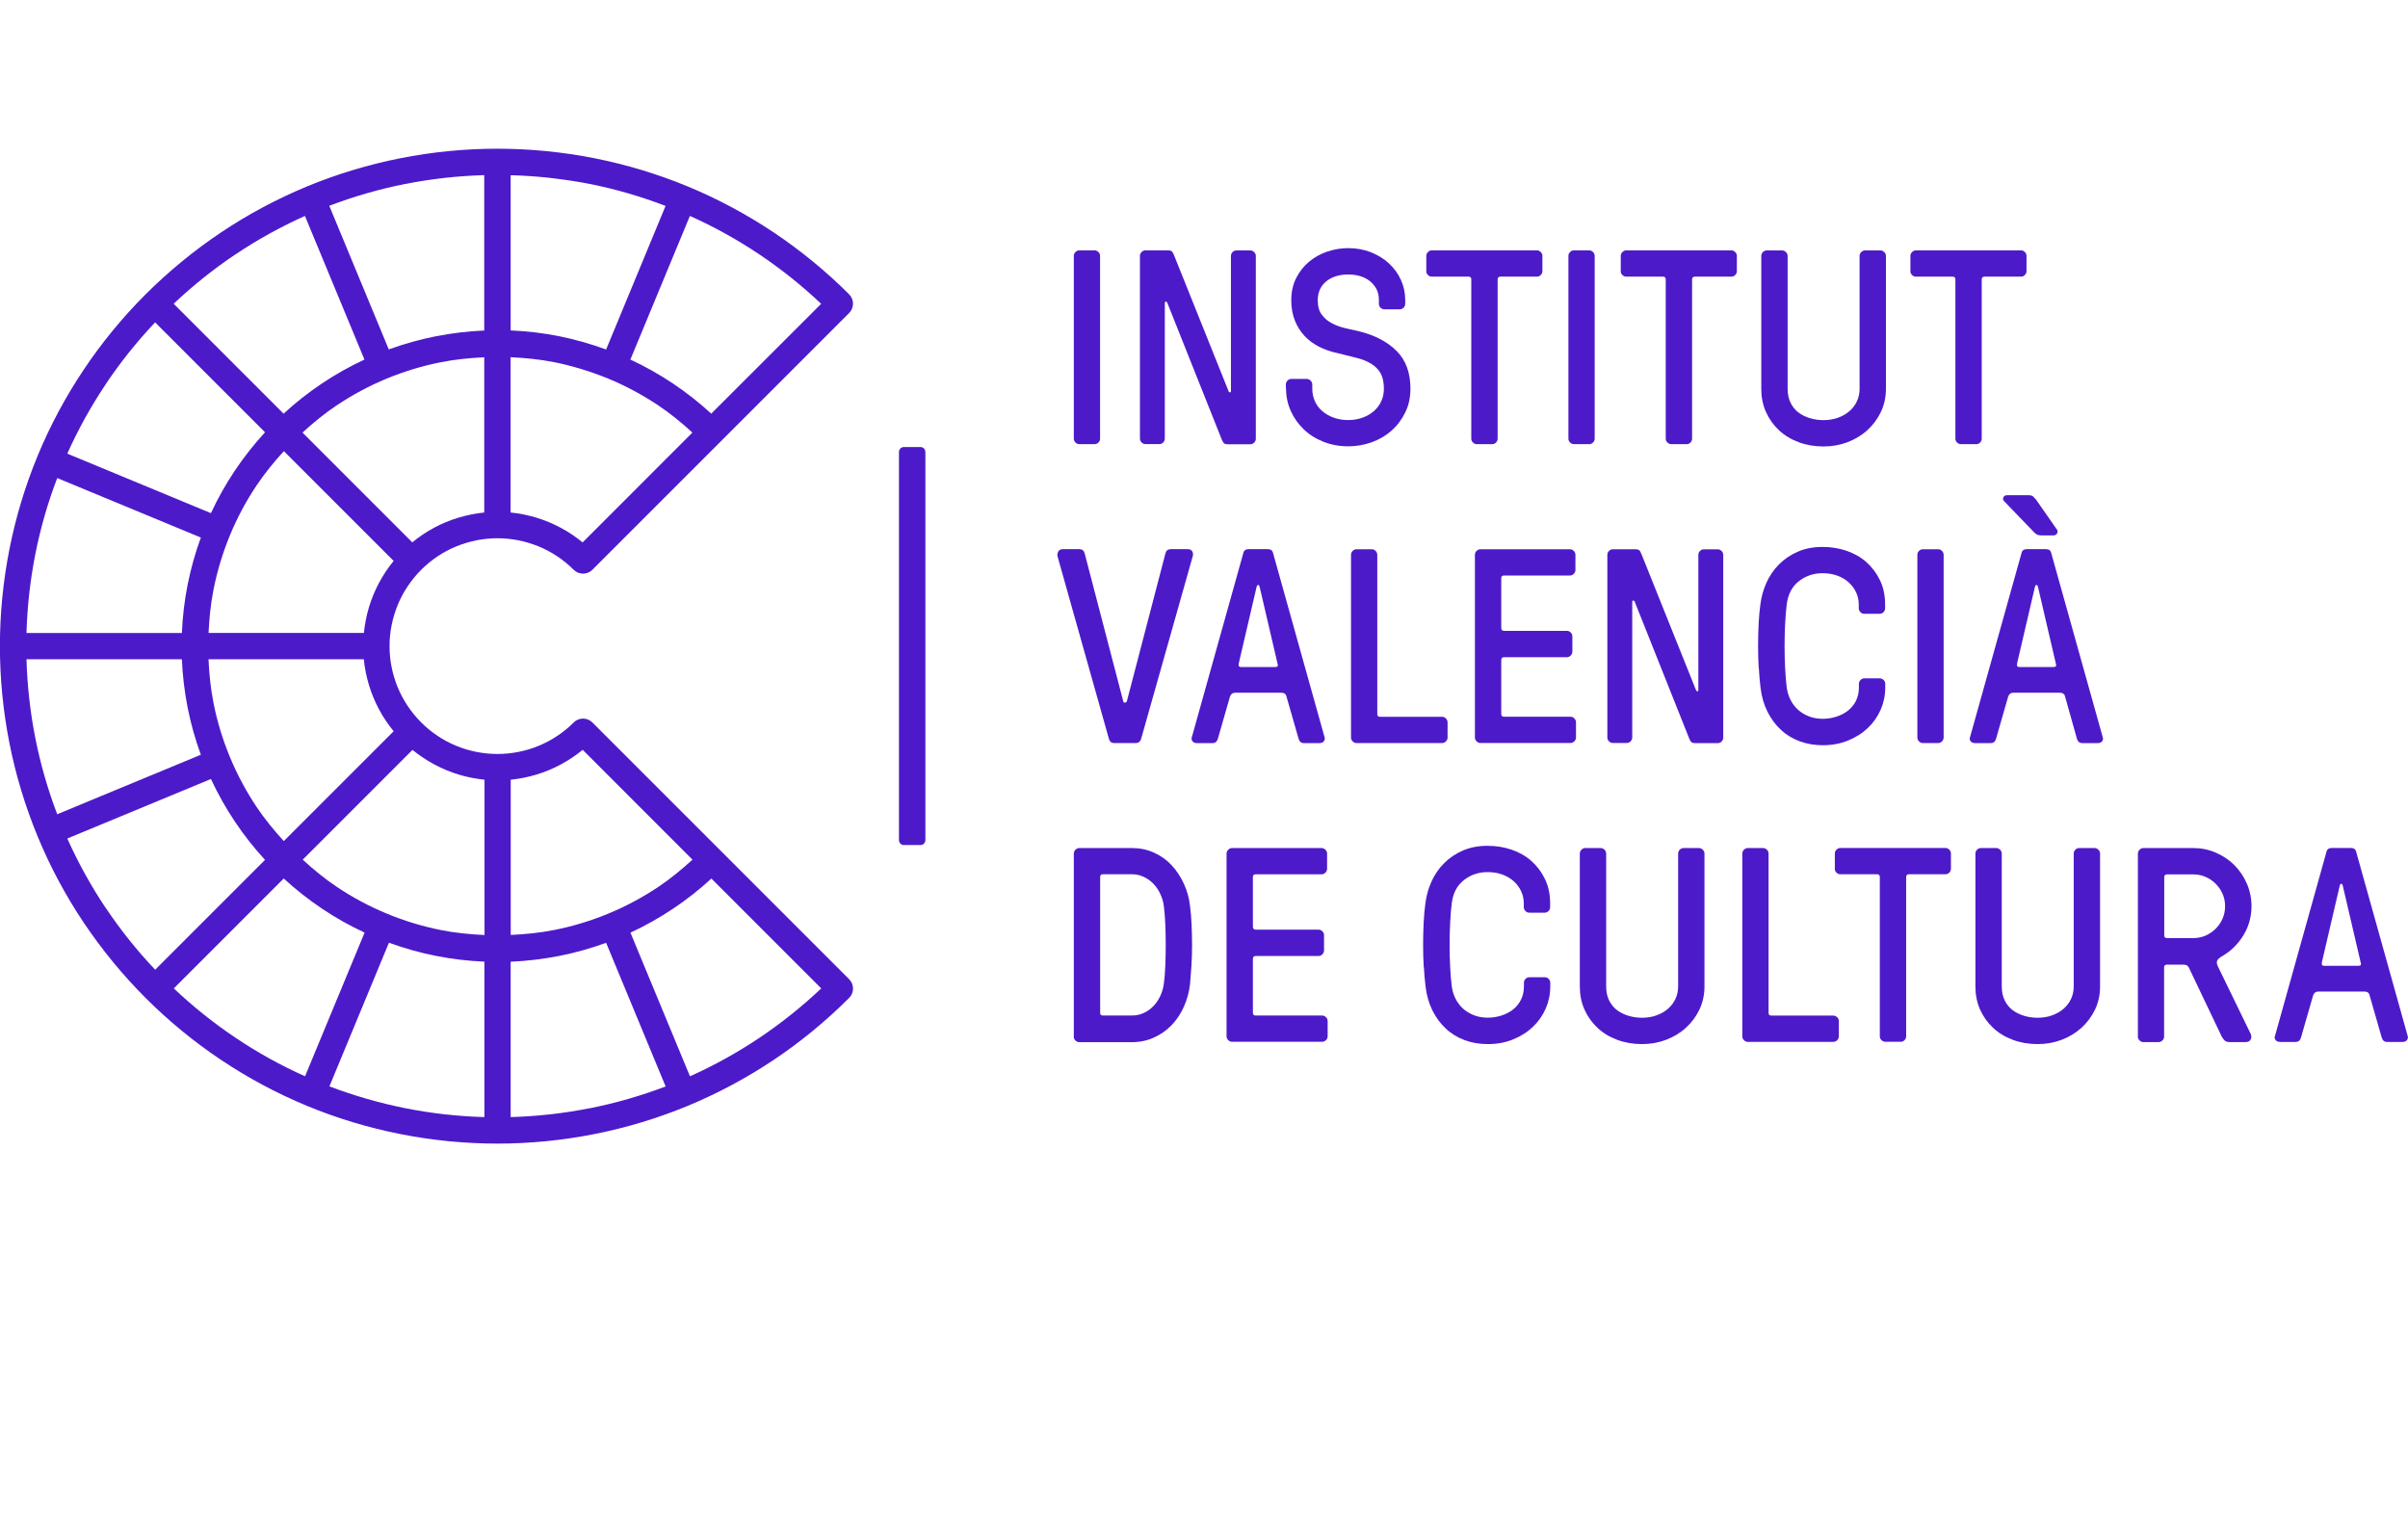 <?xml version="1.0" encoding="UTF-8"?><svg id="Capa_1" xmlns="http://www.w3.org/2000/svg" viewBox="0 0 346.35 218.25"><defs><style>.cls-1{fill:#4d1aca;}</style></defs><g><g><path class="cls-1" d="M154.45,63.1v-26.3c0-.21,.08-.39,.24-.55,.16-.16,.35-.24,.55-.24h2.2c.21,0,.39,.08,.55,.24s.24,.35,.24,.55v26.3c0,.21-.08,.39-.24,.55s-.35,.24-.55,.24h-2.2c-.21,0-.39-.08-.55-.24-.16-.16-.24-.35-.24-.55Z"/><path class="cls-1" d="M163.96,63.1v-26.3c0-.21,.08-.39,.24-.55,.16-.16,.35-.24,.55-.24h3.28c.2,0,.37,.04,.49,.13,.12,.08,.23,.27,.34,.55l7.88,19.65c.05,.08,.12,.11,.19,.1s.12-.07,.12-.18v-19.45c0-.21,.08-.39,.23-.55,.16-.16,.34-.24,.56-.24h2c.2,0,.39,.08,.55,.24,.16,.16,.24,.35,.24,.55v26.3c0,.21-.08,.39-.23,.55-.15,.16-.34,.24-.56,.24h-3.28c-.2,0-.37-.04-.48-.12-.11-.08-.23-.27-.35-.56l-7.86-19.73c-.05-.08-.12-.11-.2-.1s-.13,.08-.13,.19v19.51c0,.21-.08,.39-.23,.55-.16,.16-.33,.24-.54,.24h-2.02c-.2,0-.39-.08-.55-.24-.16-.16-.24-.35-.24-.55Z"/><path class="cls-1" d="M184.95,55.91v-.62c0-.21,.08-.39,.24-.55,.16-.16,.34-.24,.55-.24h2.22c.2,.01,.39,.09,.55,.25,.16,.16,.24,.34,.24,.56v.62c0,.63,.13,1.23,.38,1.79,.25,.56,.62,1.04,1.08,1.43,.47,.4,1.01,.71,1.64,.93,.62,.23,1.31,.34,2.05,.34s1.43-.11,2.06-.34c.63-.22,1.18-.54,1.65-.95,.47-.41,.83-.89,1.07-1.44,.25-.55,.37-1.14,.37-1.77,0-.93-.16-1.67-.47-2.22-.31-.55-.76-1.01-1.34-1.37s-1.28-.65-2.11-.85c-.83-.21-1.74-.43-2.75-.69-.99-.21-1.88-.52-2.68-.93-.8-.42-1.5-.93-2.08-1.56-.58-.62-1.04-1.36-1.38-2.21s-.51-1.82-.51-2.91c0-1.19,.23-2.25,.7-3.18,.47-.92,1.08-1.71,1.85-2.35s1.64-1.13,2.62-1.46c.98-.33,1.98-.5,3.02-.5,1.17,0,2.26,.2,3.26,.59,1,.4,1.87,.93,2.6,1.61,.74,.68,1.31,1.47,1.72,2.37,.41,.9,.62,1.87,.62,2.91v.53c0,.21-.08,.39-.23,.55-.16,.16-.35,.24-.57,.24h-2.21c-.21,0-.39-.08-.55-.24-.16-.16-.23-.35-.23-.55v-.53c0-.66-.13-1.23-.4-1.69-.27-.47-.62-.85-1.04-1.16-.43-.3-.9-.52-1.42-.65s-1.03-.19-1.54-.19c-1.3,0-2.36,.33-3.17,.99-.81,.66-1.22,1.57-1.22,2.71,0,.88,.19,1.58,.58,2.09,.39,.52,.88,.93,1.47,1.24s1.24,.54,1.94,.7c.7,.16,1.38,.31,2.02,.46,2.24,.56,4.02,1.5,5.34,2.82,1.32,1.33,1.98,3.13,1.98,5.41,0,1.27-.25,2.43-.76,3.45-.51,1.03-1.17,1.9-1.99,2.62-.82,.72-1.78,1.27-2.86,1.66-1.09,.38-2.2,.57-3.34,.57-1.27,0-2.45-.22-3.55-.65-1.1-.43-2.05-1.03-2.84-1.79-.79-.76-1.42-1.64-1.87-2.64-.45-1-.68-2.07-.68-3.22Z"/><path class="cls-1" d="M205.15,39v-2.2c0-.21,.08-.39,.24-.55s.35-.24,.55-.24h15.12c.21,0,.39,.08,.55,.24,.16,.16,.24,.35,.24,.55v2.2c0,.21-.08,.39-.23,.55-.16,.16-.34,.24-.56,.24h-5.24c-.26,0-.4,.13-.41,.39v22.92c0,.21-.08,.39-.23,.55-.16,.16-.34,.24-.55,.24h-2.21c-.21,0-.39-.08-.56-.24-.16-.16-.24-.35-.24-.55v-22.92c0-.26-.14-.39-.41-.39h-5.28c-.21,0-.39-.08-.55-.24s-.24-.35-.24-.55Z"/><path class="cls-1" d="M225.59,63.1v-26.3c0-.21,.08-.39,.24-.55s.35-.24,.55-.24h2.2c.21,0,.39,.08,.55,.24,.16,.16,.24,.35,.24,.55v26.3c0,.21-.08,.39-.24,.55-.16,.16-.35,.24-.55,.24h-2.2c-.21,0-.39-.08-.55-.24s-.24-.35-.24-.55Z"/><path class="cls-1" d="M233.12,39v-2.2c0-.21,.08-.39,.24-.55s.35-.24,.55-.24h15.12c.21,0,.39,.08,.55,.24s.24,.35,.24,.55v2.2c0,.21-.08,.39-.23,.55s-.34,.24-.56,.24h-5.24c-.26,0-.4,.13-.41,.39v22.92c0,.21-.08,.39-.23,.55-.16,.16-.34,.24-.55,.24h-2.21c-.21,0-.39-.08-.56-.24-.16-.16-.24-.35-.24-.55v-22.92c0-.26-.14-.39-.41-.39h-5.28c-.21,0-.39-.08-.55-.24s-.24-.35-.24-.55Z"/><path class="cls-1" d="M253.33,55.93v-19.12c0-.21,.08-.39,.23-.55,.16-.16,.35-.24,.57-.24h2.19c.21,0,.39,.08,.56,.24,.16,.16,.24,.35,.24,.55v19.11c0,.79,.15,1.48,.44,2.05s.68,1.04,1.17,1.4c.49,.36,1.05,.62,1.67,.8,.62,.18,1.25,.26,1.88,.26,.74,0,1.43-.11,2.07-.34,.64-.23,1.19-.54,1.66-.95s.82-.88,1.08-1.43,.38-1.14,.38-1.79v-19.11c0-.21,.08-.39,.23-.55,.16-.16,.35-.24,.57-.24h2.19c.21,0,.39,.08,.56,.24,.16,.16,.24,.35,.24,.55v19.12c0,1.19-.24,2.3-.72,3.31-.48,1.01-1.13,1.89-1.96,2.64-.82,.75-1.78,1.32-2.86,1.73s-2.23,.61-3.44,.61c-1.27,0-2.46-.2-3.56-.61-1.11-.41-2.06-.99-2.85-1.73-.8-.75-1.42-1.62-1.87-2.63s-.67-2.11-.67-3.32Z"/><path class="cls-1" d="M274.78,39v-2.2c0-.21,.08-.39,.24-.55s.35-.24,.55-.24h15.12c.21,0,.39,.08,.55,.24s.24,.35,.24,.55v2.2c0,.21-.08,.39-.23,.55s-.34,.24-.56,.24h-5.24c-.26,0-.4,.13-.41,.39v22.92c0,.21-.08,.39-.23,.55-.16,.16-.34,.24-.55,.24h-2.21c-.21,0-.39-.08-.56-.24-.16-.16-.24-.35-.24-.55v-22.92c0-.26-.14-.39-.41-.39h-5.28c-.21,0-.39-.08-.55-.24s-.24-.35-.24-.55Z"/></g><g><path class="cls-1" d="M283.34,106.09l7.41-26.5c.08-.4,.33-.6,.76-.6h2.78c.43,0,.68,.2,.76,.61l7.41,26.5c.05,.18,.02,.36-.11,.53-.13,.17-.36,.26-.68,.26h-2.17c-.37,0-.63-.2-.76-.6l-1.71-6.09c-.08-.38-.34-.56-.78-.56h-6.65c-.38,0-.63,.19-.76,.56l-1.75,6.09c-.13,.4-.38,.6-.76,.6h-2.2c-.32,0-.55-.09-.68-.26s-.17-.35-.12-.54Zm4.81-34.54c.08-.21,.25-.32,.53-.32h3.13c.3,0,.52,.07,.66,.22s.27,.29,.39,.42l3.02,4.34c.1,.13,.1,.3,0,.5s-.29,.3-.54,.3h-1.6c-.38,0-.64-.05-.79-.14s-.29-.21-.42-.35l-4.3-4.46c-.13-.13-.16-.3-.08-.52Zm1.98,23.94c-.08,.3,.03,.45,.33,.45h4.94c.3,0,.4-.15,.31-.45l-2.59-11.11c-.05-.16-.1-.23-.16-.23h-.08c-.08,0-.14,.08-.18,.23l-2.59,11.11Z"/><path class="cls-1" d="M152.1,79.96c-.01-.06-.02-.13-.02-.19,.01-.14,.06-.29,.14-.45,.13-.22,.34-.33,.64-.33h2.39c.4,0,.65,.2,.76,.6l5.54,21.24c.03,.16,.1,.23,.23,.23h.08c.1,0,.18-.08,.23-.23l5.54-21.24c.1-.4,.36-.6,.76-.6h2.43c.32,0,.54,.1,.66,.31,.08,.14,.12,.29,.12,.43,0,.06,0,.13-.02,.19l-7.45,26.36c-.13,.4-.38,.6-.76,.6h-3.11c-.4,0-.65-.2-.76-.6l-7.41-26.32Z"/><path class="cls-1" d="M171.41,106.09l7.41-26.5c.08-.4,.33-.6,.76-.6h2.78c.43,0,.68,.2,.76,.6l7.41,26.5c.01,.05,.02,.1,.02,.16,0,.12-.05,.24-.14,.37-.13,.18-.36,.27-.68,.27h-2.18c-.38,0-.63-.2-.76-.6l-1.75-6.09c-.08-.38-.33-.56-.76-.56h-6.61c-.38,0-.63,.19-.76,.56l-1.75,6.09c-.13,.4-.38,.6-.76,.6h-2.2c-.32,0-.55-.09-.68-.27-.09-.13-.14-.25-.14-.37,0-.05,0-.1,.02-.16Zm6.77-10.6c-.01,.06-.02,.12-.02,.18,0,.18,.12,.27,.35,.27h4.94c.23,0,.35-.09,.35-.27,0-.05-.01-.11-.04-.18l-2.59-11.11c-.05-.16-.1-.23-.16-.23h-.08c-.08,0-.14,.08-.18,.23l-2.59,11.11Z"/><path class="cls-1" d="M194.32,106.09v-26.3c0-.21,.08-.39,.24-.55s.35-.24,.55-.24h2.2c.21,0,.39,.08,.55,.24,.16,.16,.24,.35,.24,.55v22.92c0,.26,.13,.39,.39,.39h8.93c.21,0,.39,.08,.55,.24s.24,.35,.24,.55v2.2c0,.21-.08,.39-.24,.55s-.35,.24-.55,.24h-12.31c-.21,0-.39-.08-.55-.24s-.24-.35-.24-.55Z"/><path class="cls-1" d="M212.14,106.09v-26.3c0-.21,.08-.39,.24-.55s.35-.24,.55-.24h12.88c.21,0,.39,.08,.55,.24,.16,.16,.24,.35,.24,.55v2.2c0,.21-.08,.39-.24,.55-.16,.16-.35,.24-.55,.24h-9.49c-.26,0-.39,.13-.39,.39v7.16c0,.26,.13,.4,.39,.41h9.05c.21,0,.39,.08,.55,.23,.16,.16,.24,.35,.24,.57v2.19c0,.21-.08,.39-.24,.56-.16,.16-.35,.24-.55,.24h-9.05c-.26,0-.39,.14-.39,.41v7.76c0,.26,.13,.39,.39,.39h9.57c.21,0,.39,.08,.55,.24s.24,.35,.24,.55v2.2c0,.21-.08,.39-.24,.55s-.35,.24-.55,.24h-12.96c-.21,0-.39-.08-.55-.24s-.24-.35-.24-.55Z"/><path class="cls-1" d="M231.19,106.09v-26.3c0-.21,.08-.39,.24-.55,.16-.16,.35-.24,.55-.24h3.28c.2,0,.37,.04,.49,.13,.12,.08,.23,.27,.34,.55l7.88,19.65c.05,.08,.12,.11,.19,.1s.12-.07,.12-.18v-19.45c0-.21,.08-.39,.23-.55,.16-.16,.34-.24,.56-.24h2c.2,0,.39,.08,.55,.24,.16,.16,.24,.35,.24,.55v26.3c0,.21-.08,.39-.23,.55-.15,.16-.34,.24-.56,.24h-3.28c-.2,0-.37-.04-.48-.12-.11-.08-.23-.27-.35-.56l-7.86-19.73c-.05-.08-.12-.11-.2-.1s-.13,.08-.13,.19v19.51c0,.21-.08,.39-.23,.55-.16,.16-.33,.24-.54,.24h-2.02c-.2,0-.39-.08-.55-.24-.16-.16-.24-.35-.24-.55Z"/><path class="cls-1" d="M252.96,96.13c-.06-1.05-.09-2.13-.09-3.23s.03-2.17,.08-3.21c.05-1.04,.14-1.95,.25-2.74,.13-1.09,.42-2.13,.87-3.13,.45-1,1.05-1.88,1.81-2.64,.76-.77,1.66-1.37,2.71-1.83s2.24-.68,3.56-.68c1.2,0,2.34,.18,3.43,.55,1.09,.37,2.05,.91,2.86,1.63,.81,.72,1.47,1.59,1.96,2.61,.5,1.02,.74,2.19,.74,3.48v.56c0,.21-.08,.39-.23,.55-.16,.16-.35,.24-.57,.24h-2.19c-.21,0-.39-.07-.56-.24-.16-.16-.24-.35-.24-.55v-.56c0-.58-.12-1.15-.36-1.69s-.59-1.02-1.04-1.44c-.45-.42-1-.75-1.63-.99s-1.36-.37-2.16-.37c-1.3,0-2.44,.38-3.42,1.15-.99,.77-1.57,1.88-1.75,3.34-.1,.81-.18,1.74-.23,2.78-.05,1.04-.08,2.1-.08,3.19s.03,2.15,.08,3.19c.05,1.04,.13,1.96,.23,2.78,.08,.58,.24,1.15,.5,1.69,.25,.54,.6,1.02,1.04,1.44,.44,.42,.97,.75,1.58,1,.61,.25,1.3,.38,2.06,.38,.66,0,1.31-.1,1.94-.3,.63-.2,1.18-.48,1.66-.85,.48-.37,.87-.84,1.16-1.4,.29-.57,.44-1.22,.44-1.94v-.54c0-.21,.08-.39,.23-.55,.16-.16,.35-.24,.57-.24h2.19c.21,0,.39,.08,.56,.23,.16,.16,.24,.34,.24,.56v.54c0,1.12-.22,2.17-.65,3.17-.44,1-1.05,1.88-1.85,2.64-.8,.76-1.75,1.36-2.86,1.81-1.1,.45-2.31,.67-3.63,.67-1.19,0-2.3-.19-3.33-.57-1.02-.38-1.93-.93-2.7-1.66-.78-.72-1.42-1.59-1.93-2.61-.51-1.02-.84-2.17-.99-3.46-.1-.79-.18-1.72-.24-2.77Z"/><path class="cls-1" d="M275.78,106.09v-26.3c0-.21,.08-.39,.24-.55s.35-.24,.55-.24h2.2c.21,0,.39,.08,.55,.24s.24,.35,.24,.55v26.3c0,.21-.08,.39-.24,.55s-.35,.24-.55,.24h-2.2c-.21,0-.39-.08-.55-.24s-.24-.35-.24-.55Z"/></g><g><path class="cls-1" d="M154.45,149.07v-26.3c0-.21,.08-.39,.24-.55s.35-.24,.55-.24h7.57c1.14,0,2.2,.22,3.17,.66,.97,.44,1.82,1.04,2.53,1.8s1.3,1.65,1.77,2.67c.47,1.02,.77,2.1,.89,3.24,.1,.79,.18,1.67,.22,2.65s.07,1.96,.07,2.96-.03,1.97-.09,2.93c-.06,.95-.13,1.83-.2,2.64-.13,1.14-.42,2.22-.88,3.25-.45,1.02-1.04,1.91-1.77,2.67s-1.58,1.35-2.55,1.79c-.97,.44-2.03,.66-3.17,.66h-7.57c-.21,0-.39-.08-.55-.24-.16-.16-.24-.35-.24-.55Zm3.79-3.39c0,.26,.13,.39,.39,.39h4.18c.61,0,1.18-.12,1.71-.37,.53-.25,1-.58,1.4-1.01,.4-.43,.73-.91,.98-1.46s.42-1.12,.5-1.73c.1-.79,.18-1.67,.21-2.63,.04-.96,.06-1.94,.06-2.94s-.02-1.98-.06-2.95c-.04-.97-.11-1.85-.21-2.66-.08-.58-.24-1.15-.5-1.71s-.58-1.05-.98-1.47c-.4-.42-.87-.76-1.4-1.01-.53-.25-1.1-.38-1.71-.38h-4.18c-.26,0-.39,.13-.39,.39v19.53Z"/><path class="cls-1" d="M176.42,149.07v-26.3c0-.21,.08-.39,.24-.55,.16-.16,.35-.24,.55-.24h12.88c.21,0,.39,.08,.55,.24s.24,.35,.24,.55v2.2c0,.21-.08,.39-.24,.55-.16,.16-.35,.24-.55,.24h-9.49c-.26,0-.39,.13-.39,.39v7.16c0,.26,.13,.4,.39,.41h9.05c.21,0,.39,.08,.55,.23,.16,.16,.24,.35,.24,.57v2.19c0,.21-.08,.39-.24,.56-.16,.16-.35,.24-.55,.24h-9.05c-.26,0-.39,.14-.39,.41v7.76c0,.26,.13,.39,.39,.39h9.57c.21,0,.39,.08,.55,.24s.24,.35,.24,.55v2.2c0,.21-.08,.39-.24,.55-.16,.16-.35,.24-.55,.24h-12.96c-.21,0-.39-.08-.55-.24s-.24-.35-.24-.55Z"/><path class="cls-1" d="M204.78,139.12c-.06-1.05-.09-2.13-.09-3.23s.03-2.17,.08-3.21c.05-1.04,.14-1.95,.25-2.74,.13-1.09,.42-2.13,.87-3.13,.45-1,1.05-1.88,1.81-2.64,.76-.77,1.66-1.37,2.71-1.83s2.24-.68,3.56-.68c1.2,0,2.34,.18,3.43,.55,1.09,.37,2.05,.91,2.86,1.63,.81,.72,1.47,1.59,1.96,2.61,.5,1.02,.74,2.19,.74,3.48v.56c0,.21-.08,.39-.23,.55-.16,.16-.35,.24-.57,.24h-2.19c-.21,0-.39-.07-.56-.24-.16-.16-.24-.35-.24-.55v-.56c0-.58-.12-1.15-.36-1.69s-.59-1.02-1.04-1.44c-.45-.42-1-.75-1.63-.99s-1.36-.37-2.16-.37c-1.3,0-2.44,.38-3.42,1.15-.99,.77-1.57,1.88-1.75,3.34-.1,.81-.18,1.74-.23,2.78-.05,1.04-.08,2.1-.08,3.19s.03,2.15,.08,3.19,.13,1.96,.23,2.78c.08,.58,.24,1.15,.5,1.69s.6,1.02,1.04,1.44c.44,.42,.97,.75,1.58,1,.61,.25,1.3,.38,2.06,.38,.66,0,1.31-.1,1.94-.3,.63-.2,1.18-.48,1.66-.85,.48-.37,.87-.84,1.16-1.4,.29-.57,.44-1.22,.44-1.94v-.54c0-.21,.08-.39,.23-.55,.16-.16,.35-.24,.57-.24h2.19c.21,0,.39,.08,.56,.23,.16,.16,.24,.34,.24,.56v.54c0,1.12-.22,2.17-.65,3.17-.44,1-1.05,1.88-1.85,2.64-.8,.76-1.75,1.36-2.86,1.81-1.1,.45-2.31,.67-3.63,.67-1.19,0-2.3-.19-3.33-.57-1.02-.38-1.93-.93-2.7-1.66-.78-.72-1.42-1.59-1.93-2.61-.51-1.02-.84-2.17-.99-3.46-.1-.79-.18-1.72-.24-2.77Z"/><path class="cls-1" d="M227.23,141.89v-19.12c0-.21,.08-.39,.23-.55,.16-.16,.35-.24,.57-.24h2.19c.21,0,.39,.08,.56,.24,.16,.16,.24,.35,.24,.55v19.11c0,.79,.15,1.48,.44,2.05s.68,1.04,1.17,1.4c.49,.36,1.05,.62,1.67,.8,.62,.18,1.25,.26,1.88,.26,.74,0,1.43-.11,2.07-.34,.64-.23,1.19-.54,1.66-.95,.47-.41,.82-.88,1.08-1.43,.25-.54,.38-1.14,.38-1.79v-19.11c0-.21,.08-.39,.23-.55,.16-.16,.35-.24,.57-.24h2.19c.21,0,.39,.08,.56,.24,.16,.16,.24,.35,.24,.55v19.12c0,1.19-.24,2.3-.72,3.31-.48,1.01-1.13,1.89-1.96,2.64-.82,.75-1.78,1.32-2.86,1.73s-2.23,.61-3.44,.61c-1.27,0-2.46-.2-3.56-.61-1.11-.41-2.06-.99-2.85-1.73-.8-.75-1.42-1.62-1.87-2.63-.45-1.01-.67-2.11-.67-3.32Z"/><path class="cls-1" d="M250.6,149.07v-26.3c0-.21,.08-.39,.24-.55,.16-.16,.35-.24,.55-.24h2.2c.21,0,.39,.08,.55,.24,.16,.16,.24,.35,.24,.55v22.92c0,.26,.13,.39,.39,.39h8.93c.21,0,.39,.08,.55,.24s.24,.35,.24,.55v2.2c0,.21-.08,.39-.24,.55s-.35,.24-.55,.24h-12.31c-.21,0-.39-.08-.55-.24s-.24-.35-.24-.55Z"/><path class="cls-1" d="M263.91,124.96v-2.2c0-.21,.08-.39,.24-.55,.16-.16,.35-.24,.55-.24h15.12c.21,0,.39,.08,.55,.24,.16,.16,.24,.35,.24,.55v2.2c0,.21-.08,.39-.23,.55-.16,.16-.34,.24-.56,.24h-5.24c-.26,0-.4,.13-.41,.39v22.92c0,.21-.08,.39-.23,.55-.16,.16-.34,.24-.55,.24h-2.21c-.21,0-.39-.08-.56-.24-.16-.16-.24-.35-.24-.55v-22.92c0-.26-.14-.39-.41-.39h-5.28c-.21,0-.39-.08-.55-.24s-.24-.35-.24-.55Z"/><path class="cls-1" d="M284.13,141.89v-19.12c0-.21,.08-.39,.23-.55,.16-.16,.35-.24,.57-.24h2.19c.21,0,.39,.08,.56,.24,.16,.16,.24,.35,.24,.55v19.11c0,.79,.15,1.48,.44,2.05,.29,.58,.68,1.04,1.17,1.4s1.05,.62,1.67,.8c.62,.18,1.25,.26,1.88,.26,.74,0,1.43-.11,2.07-.34,.64-.23,1.19-.54,1.66-.95,.47-.41,.82-.88,1.08-1.43,.25-.54,.38-1.14,.38-1.79v-19.11c0-.21,.08-.39,.23-.55,.16-.16,.35-.24,.57-.24h2.19c.21,0,.39,.08,.56,.24,.16,.16,.24,.35,.24,.55v19.12c0,1.19-.24,2.3-.72,3.31-.48,1.01-1.13,1.89-1.96,2.64s-1.78,1.32-2.86,1.73-2.23,.61-3.44,.61c-1.27,0-2.46-.2-3.56-.61-1.11-.41-2.06-.99-2.85-1.73-.8-.75-1.42-1.62-1.87-2.63s-.67-2.11-.67-3.32Z"/><path class="cls-1" d="M307.5,149.07v-26.3c0-.21,.08-.39,.24-.55s.35-.24,.55-.24h7.18c1.14,0,2.22,.22,3.24,.66s1.91,1.04,2.67,1.8c.76,.76,1.36,1.65,1.8,2.67s.66,2.1,.66,3.24c0,1.52-.39,2.91-1.16,4.17-.77,1.26-1.77,2.25-2.99,2.97-.38,.21-.63,.42-.76,.63-.13,.21-.1,.51,.08,.89l4.71,9.69c.13,.3,.13,.57,0,.82s-.38,.37-.77,.37h-2.24c-.32,0-.56-.07-.72-.22-.16-.15-.3-.34-.43-.57l-4.71-9.88c-.05-.13-.14-.24-.26-.33s-.29-.14-.5-.14h-2.43c-.26,0-.39,.13-.39,.39v9.96c0,.21-.08,.39-.24,.55s-.35,.24-.55,.24h-2.2c-.21,0-.39-.08-.55-.24s-.24-.35-.24-.55Zm3.79-14.53c0,.26,.13,.39,.39,.39h3.79c.64,0,1.23-.12,1.77-.36s1.03-.57,1.45-.99,.75-.9,.99-1.45c.24-.54,.36-1.14,.36-1.79s-.12-1.23-.36-1.77-.57-1.03-.99-1.45c-.42-.42-.9-.75-1.45-.99s-1.13-.36-1.77-.36h-3.79c-.26,0-.39,.13-.39,.39v8.38Z"/><path class="cls-1" d="M327.2,149.07l7.41-26.5c.08-.4,.33-.6,.76-.6h2.78c.43,0,.68,.2,.76,.6l7.41,26.5c.01,.05,.02,.1,.02,.16,0,.12-.05,.24-.14,.37-.13,.18-.36,.27-.68,.27h-2.18c-.38,0-.63-.2-.76-.6l-1.75-6.09c-.08-.38-.33-.56-.76-.56h-6.61c-.38,0-.63,.19-.76,.56l-1.75,6.09c-.13,.4-.38,.6-.76,.6h-2.2c-.32,0-.55-.09-.68-.27-.09-.13-.14-.25-.14-.37,0-.05,0-.1,.02-.16Zm6.77-10.6c-.01,.06-.02,.12-.02,.18,0,.18,.12,.27,.35,.27h4.94c.23,0,.35-.09,.35-.27,0-.05-.01-.11-.04-.18l-2.59-11.11c-.05-.16-.1-.23-.16-.23h-.08c-.08,0-.14,.08-.18,.23l-2.59,11.11Z"/></g></g><path class="cls-1" d="M132.4,121.55h-2.4c-.38,0-.7-.32-.7-.72v-55.81c0-.4,.31-.72,.7-.72h2.4c.38,0,.7,.32,.7,.72v55.81c0,.4-.31,.72-.7,.72Z"/><path class="cls-1" d="M122.14,140.85l-18.47-18.47-18.47-18.47c-.18-.18-.39-.32-.62-.41-.46-.19-.98-.19-1.44,0-.23,.09-.44,.23-.62,.41-.71,.72-1.5,1.37-2.35,1.93-.84,.56-1.74,1.04-2.68,1.43h0c-.94,.39-1.92,.69-2.91,.88h0c-1,.2-2.02,.3-3.03,.3s-2.03-.1-3.03-.3h0c-.99-.19-1.97-.49-2.91-.88h0c-.95-.39-1.85-.87-2.68-1.43h0c-.85-.57-1.64-1.22-2.35-1.93,0,0,0,0,0,0-.71-.71-1.36-1.5-1.93-2.35h0c-.57-.85-1.05-1.75-1.44-2.68h0c-.38-.93-.68-1.91-.88-2.91-.2-.99-.3-2.01-.3-3.03s.1-2.04,.3-3.03c.2-1,.5-1.98,.88-2.91h0c.38-.93,.87-1.84,1.44-2.69h0c.57-.84,1.22-1.64,1.93-2.35,.71-.71,1.5-1.36,2.35-1.93h0c.83-.56,1.74-1.04,2.68-1.43h0c.93-.38,1.91-.68,2.91-.88h0c1-.2,2.02-.3,3.03-.3s2.03,.1,3.03,.3h0c1,.2,1.98,.5,2.91,.88h0c.94,.39,1.84,.87,2.68,1.43,.85,.57,1.64,1.22,2.35,1.93,.18,.18,.39,.31,.62,.41,.23,.09,.48,.14,.72,.14s.49-.05,.72-.14c.23-.09,.44-.23,.62-.41l18.47-18.47,18.47-18.47c.35-.36,.55-.84,.55-1.34s-.2-.98-.55-1.34c-3.31-3.31-6.96-6.3-10.84-8.9-3.89-2.6-8.05-4.83-12.37-6.62,0,0,0,0,0,0-4.33-1.79-8.84-3.15-13.43-4.06-4.59-.91-9.29-1.37-13.96-1.37s-9.37,.46-13.96,1.37c-4.59,.91-9.1,2.27-13.43,4.06-4.32,1.79-8.48,4.01-12.37,6.62-3.87,2.59-7.52,5.59-10.84,8.9h0s0,0,0,0c-3.32,3.32-6.31,6.96-8.9,10.84-2.6,3.88-4.83,8.04-6.62,12.37,0,0,0,0,0,0-1.78,4.31-3.15,8.83-4.06,13.43h0c-.91,4.6-1.37,9.29-1.37,13.96s.46,9.36,1.37,13.96h0c.91,4.6,2.28,9.11,4.06,13.42h0c1.79,4.34,4.02,8.5,6.62,12.38,2.6,3.88,5.59,7.52,8.9,10.84,3.31,3.31,6.96,6.31,10.84,8.9,3.89,2.61,8.05,4.83,12.37,6.62,4.32,1.79,8.84,3.15,13.43,4.06,4.59,.91,9.29,1.37,13.96,1.37s9.37-.46,13.96-1.37c4.59-.91,9.1-2.27,13.43-4.06,0,0,0,0,0,0,4.32-1.79,8.48-4.02,12.37-6.62,3.89-2.6,7.53-5.6,10.84-8.91,.74-.74,.74-1.94,0-2.68ZM99.23,31.06c3.47,1.55,6.82,3.41,9.97,5.52,3.15,2.11,6.14,4.5,8.91,7.12l-15.81,15.8c-1.71-1.58-3.56-3.03-5.51-4.34h0c-1.94-1.3-4-2.46-6.12-3.44l8.56-20.66Zm-25.79-5.85c.13,0,.26,0,.39,0,1.67,.06,3.35,.17,5.02,.35,.25,.03,.5,.06,.76,.09,1.73,.21,3.46,.46,5.17,.8,3.73,.74,7.4,1.81,10.95,3.17l-8.55,20.65c-2.28-.83-4.62-1.49-6.76-1.91h0c-2.31-.46-4.64-.74-6.97-.83V25.21Zm0,26.17c2.08,.1,4.17,.3,6.24,.71h0c2.46,.48,5.23,1.32,7.81,2.37,2.51,1.04,4.93,2.34,7.19,3.85h0c1.75,1.17,3.37,2.5,4.91,3.91l-15.79,15.8c-.49-.4-.99-.78-1.52-1.13-1.04-.7-2.17-1.3-3.34-1.79h0c-1.16-.48-2.38-.85-3.62-1.1h0c-.62-.13-1.25-.22-1.88-.28v-22.34Zm-16.82,53.8l-15.8,15.8c-1.4-1.54-2.74-3.16-3.91-4.91h0c-1.51-2.26-2.81-4.69-3.85-7.2,0,0,0,0,0,0-1.04-2.51-1.84-5.14-2.36-7.81h0c-.41-2.06-.61-4.15-.71-6.23h22.34c.06,.63,.15,1.26,.28,1.88,.25,1.24,.62,2.46,1.1,3.62h0c.48,1.16,1.08,2.29,1.79,3.34h0c.35,.53,.73,1.03,1.13,1.52Zm-1.13-22.98h0c-.7,1.06-1.3,2.18-1.78,3.34h0c-.48,1.16-.85,2.38-1.09,3.62-.12,.62-.22,1.25-.28,1.88H30c.1-2.09,.3-4.18,.71-6.23h0c.53-2.67,1.32-5.29,2.36-7.81h0c1.04-2.52,2.33-4.94,3.85-7.2,1.17-1.74,2.5-3.37,3.91-4.91l15.79,15.79c-.4,.49-.78,1-1.13,1.52Zm14.16-8.48c-.63,.06-1.26,.15-1.87,.28h0c-1.24,.25-2.46,.61-3.62,1.09h0c-1.17,.49-2.3,1.09-3.34,1.79h0c-.52,.35-1.03,.73-1.52,1.13l-15.79-15.79c1.54-1.41,3.16-2.74,4.91-3.91,2.26-1.51,4.68-2.81,7.19-3.85h0c2.52-1.04,5.15-1.84,7.81-2.36h0c2.06-.41,4.15-.61,6.23-.71v22.34Zm-11.33-47.26c3.73-.74,7.53-1.16,11.33-1.27v22.35c-2.33,.1-4.67,.38-6.97,.83-2.29,.45-4.56,1.09-6.76,1.89l-8.56-20.66c3.55-1.35,7.23-2.41,10.96-3.15Zm-24.43,10.12c3.16-2.12,6.51-3.97,9.97-5.52l8.56,20.66c-2.13,.99-4.18,2.14-6.12,3.44-1.95,1.31-3.8,2.76-5.51,4.34l-15.81-15.81c2.77-2.62,5.76-5.01,8.91-7.12ZM15.19,55.28c2.11-3.15,4.5-6.14,7.12-8.91l15.81,15.81c-1.58,1.72-3.04,3.57-4.34,5.51-1.3,1.94-2.46,4-3.44,6.12l-20.66-8.56c1.55-3.47,3.41-6.82,5.52-9.97Zm-10.11,24.43c.74-3.74,1.8-7.41,3.15-10.95l20.66,8.56c-.81,2.2-1.44,4.47-1.9,6.76h0c-.46,2.3-.73,4.63-.83,6.97H3.81c.11-3.8,.53-7.6,1.27-11.33h0Zm0,26.45h0c-.74-3.73-1.16-7.54-1.27-11.33H26.16c.1,2.33,.38,4.67,.83,6.97h0c.46,2.3,1.09,4.56,1.9,6.76l-15.74,6.52-4.92,2.04c-1.35-3.54-2.41-7.22-3.15-10.96Zm10.12,24.43c-2.11-3.15-3.96-6.5-5.52-9.98l20.66-8.56c.99,2.12,2.14,4.18,3.44,6.12h0c1.31,1.96,2.76,3.8,4.34,5.51l-15.8,15.8c-2.62-2.76-5.01-5.75-7.12-8.91Zm28.68,24.22c-3.47-1.55-6.82-3.4-9.97-5.52-3.15-2.11-6.14-4.5-8.91-7.12l15.81-15.81c1.72,1.58,3.57,3.04,5.51,4.34h0c1.95,1.31,4,2.46,6.12,3.44l-8.56,20.66Zm25.79,5.87c-3.8-.11-7.6-.53-11.33-1.27-3.72-.74-7.4-1.8-10.96-3.15l8.56-20.66c2.21,.8,4.47,1.44,6.76,1.89h0c2.3,.46,4.63,.73,6.97,.83v22.35Zm0-26.19c-2.09-.1-4.18-.3-6.23-.71h0c-2.66-.53-5.29-1.32-7.81-2.37-2.51-1.04-4.93-2.33-7.19-3.85h0c-1.74-1.16-3.36-2.5-4.9-3.91l15.79-15.79c.49,.4,.99,.77,1.52,1.12h0c1.04,.7,2.17,1.3,3.34,1.79h0c1.18,.49,2.4,.86,3.63,1.1h0c.62,.12,1.24,.21,1.87,.28v22.34Zm3.78-22.34c.63-.06,1.25-.15,1.87-.28h0c1.23-.24,2.45-.61,3.63-1.1h0c1.17-.49,2.29-1.09,3.34-1.79,.53-.35,1.03-.73,1.52-1.13l15.79,15.8c-1.54,1.41-3.16,2.74-4.9,3.91-2.28,1.52-4.7,2.82-7.2,3.85-2.52,1.04-5.15,1.84-7.81,2.36h0c-2.06,.41-4.14,.61-6.23,.71v-22.34Zm11.33,47.26c-3.73,.74-7.53,1.16-11.33,1.27v-22.35c2.34-.1,4.67-.38,6.97-.83h0c2.29-.45,4.56-1.09,6.76-1.89l8.56,20.66c-3.55,1.35-7.23,2.41-10.96,3.15Zm24.43-10.12c-3.16,2.11-6.5,3.97-9.97,5.52l-8.56-20.66c2.12-.98,4.17-2.14,6.12-3.44,1.95-1.3,3.8-2.76,5.52-4.34l15.8,15.8c-2.76,2.61-5.75,5-8.91,7.12Z"/></svg>